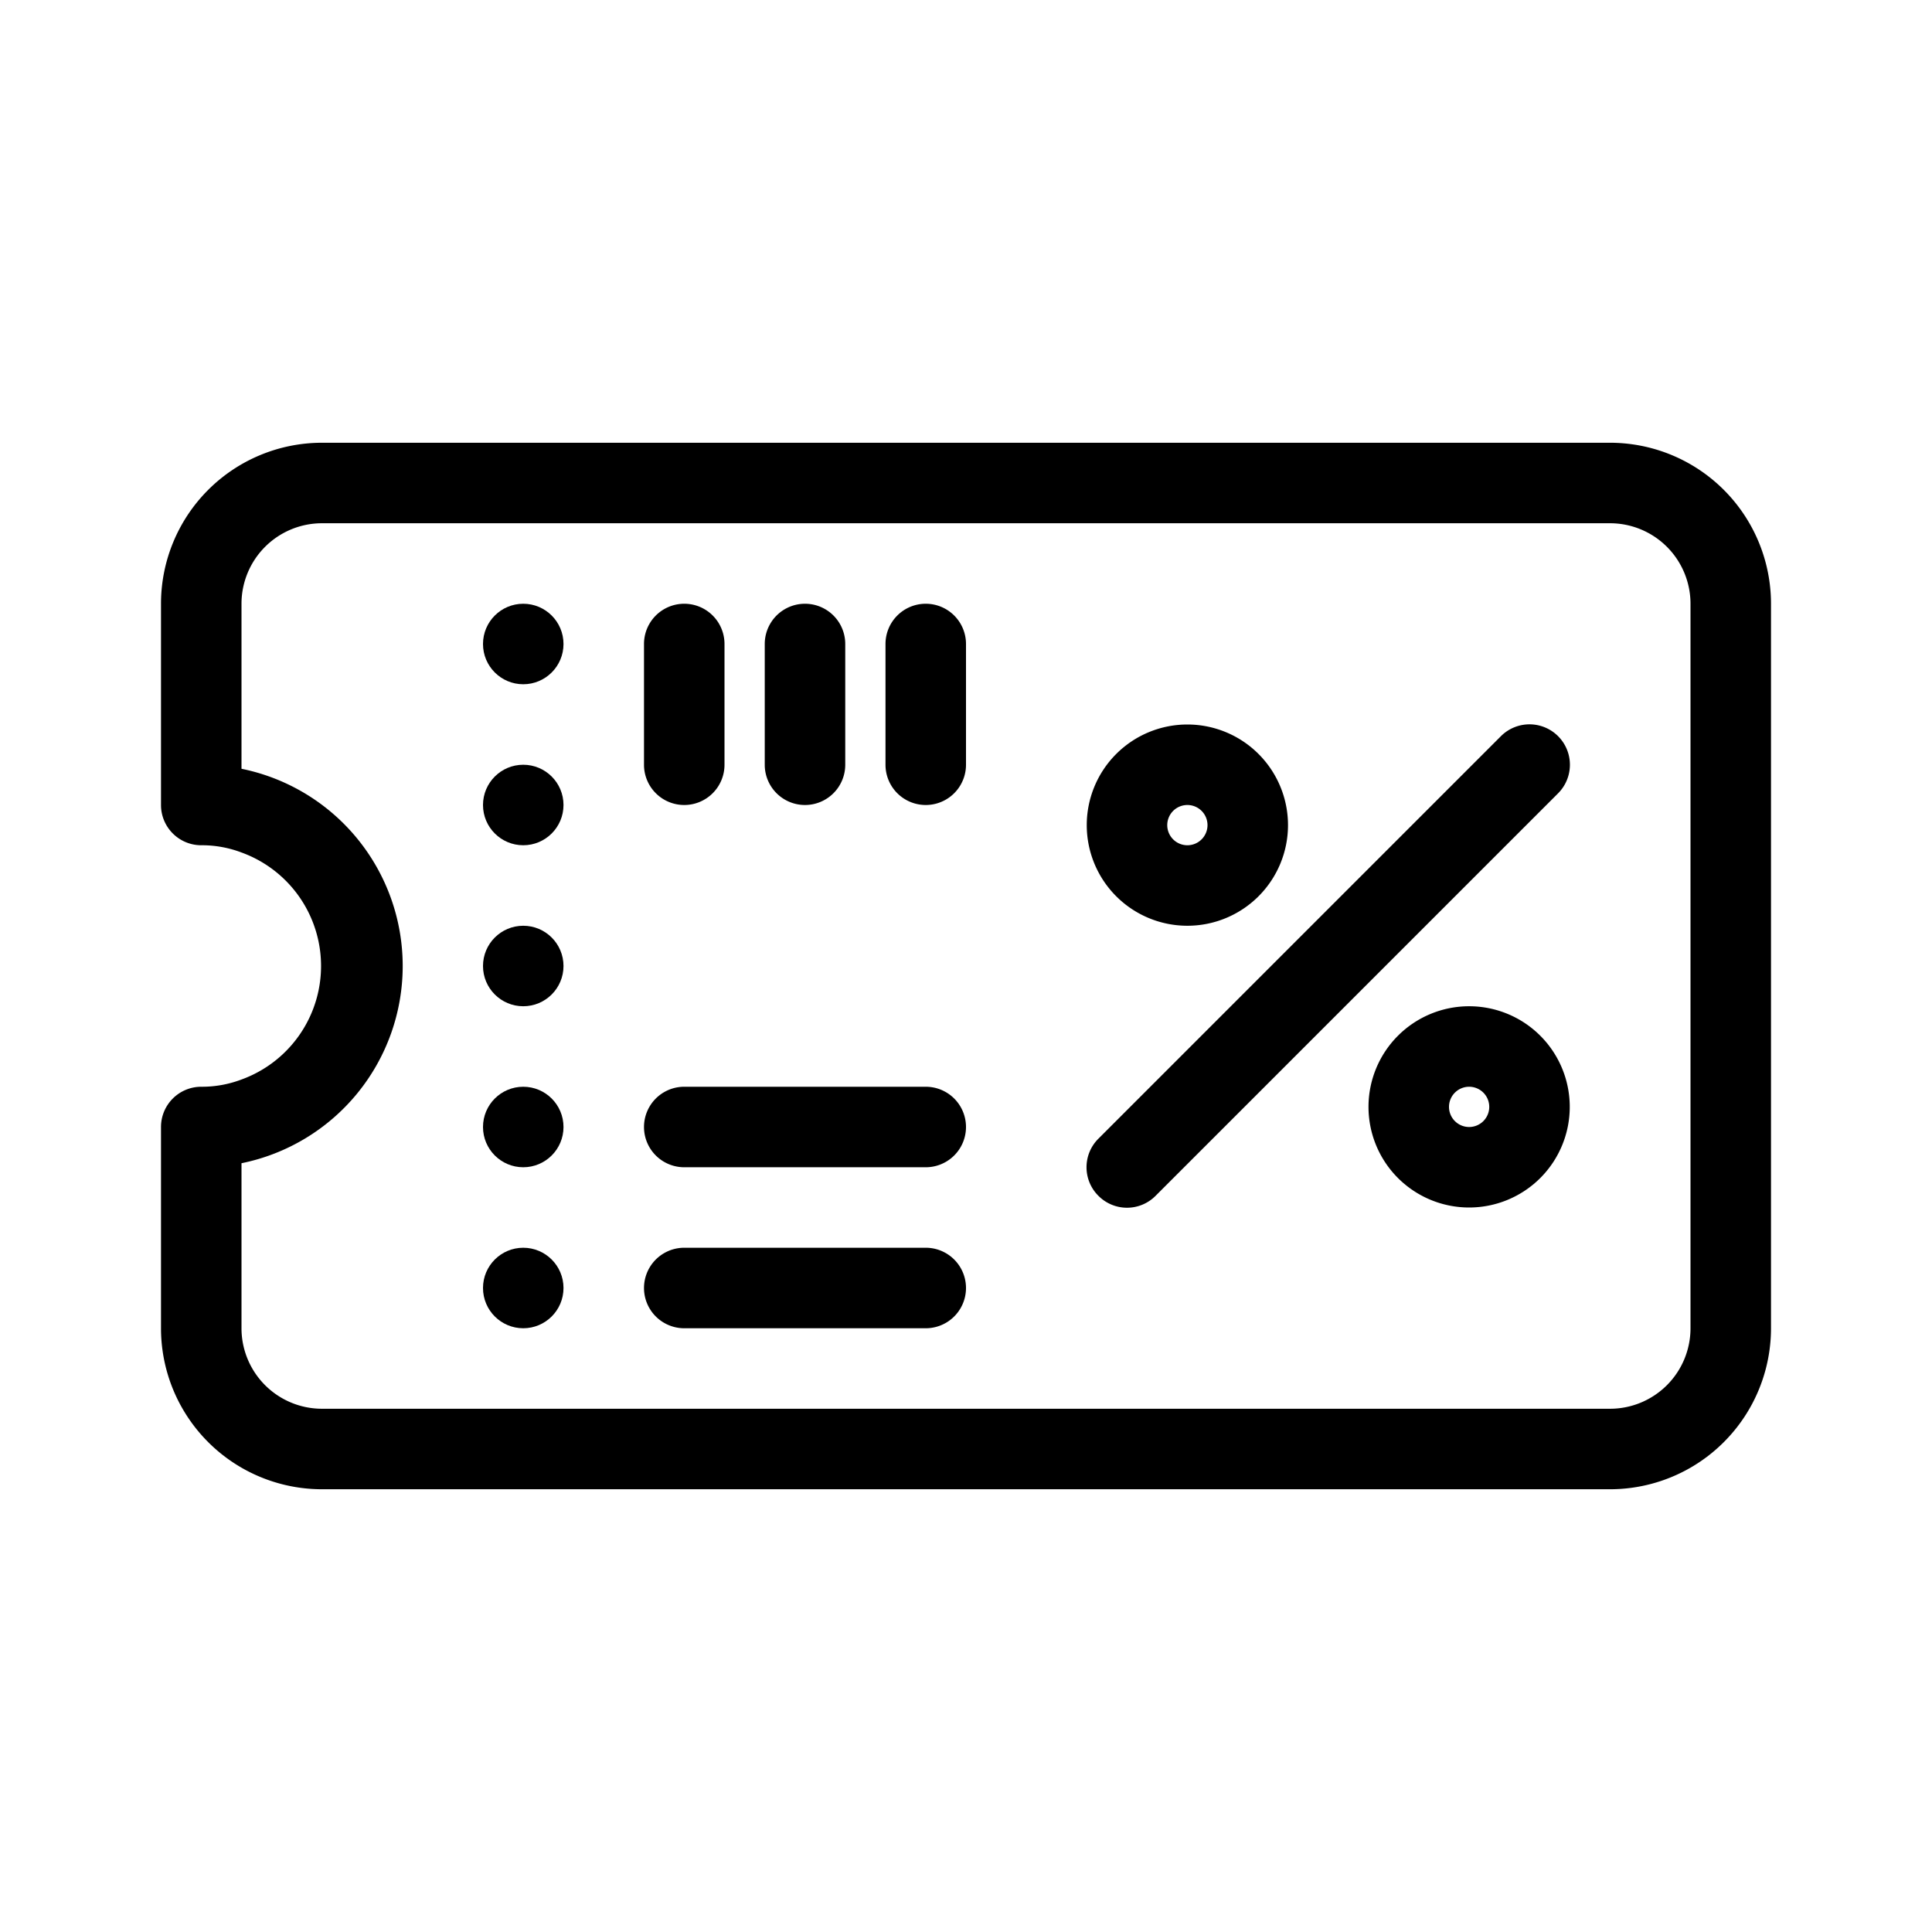 <svg xmlns="http://www.w3.org/2000/svg" viewBox="0 0 48 48"><title>coupon</title><g id="coupon"><path d="M40,11H8a4,4,0,0,0-4,4v5a1,1,0,0,0,1,1,2.77,2.77,0,0,1,1,.18,3,3,0,0,1,0,5.64A2.77,2.77,0,0,1,5,27a1,1,0,0,0-1,1v5a4,4,0,0,0,4,4H40a4,4,0,0,0,4-4V15A4,4,0,0,0,40,11Zm2,22a2,2,0,0,1-2,2H8a2,2,0,0,1-2-2V28.9a5,5,0,0,0,0-9.8V15a2,2,0,0,1,2-2H40a2,2,0,0,1,2,2Z"/><circle cx="13" cy="24" r="1"/><circle cx="13" cy="20" r="1"/><circle cx="13" cy="28" r="1"/><circle cx="13" cy="16" r="1"/><circle cx="13" cy="32" r="1"/><path d="M36.5,25A2.5,2.5,0,1,0,39,27.5,2.5,2.5,0,0,0,36.5,25Zm0,3a.5.5,0,1,1,.5-.5A.5.5,0,0,1,36.5,28Z"/><path d="M29.5,23A2.5,2.5,0,1,0,27,20.5,2.5,2.5,0,0,0,29.5,23Zm0-3a.5.5,0,1,1-.5.5A.5.5,0,0,1,29.5,20Z"/><path d="M37.29,18.29l-10,10a1,1,0,0,0,0,1.42,1,1,0,0,0,1.42,0l10-10a1,1,0,0,0-1.42-1.42Z"/><path d="M23,27H17a1,1,0,0,0,0,2h6a1,1,0,0,0,0-2Z"/><path d="M23,31H17a1,1,0,0,0,0,2h6a1,1,0,0,0,0-2Z"/><path d="M17,20a1,1,0,0,0,1-1V16a1,1,0,0,0-2,0v3A1,1,0,0,0,17,20Z"/><path d="M20,20a1,1,0,0,0,1-1V16a1,1,0,0,0-2,0v3A1,1,0,0,0,20,20Z"/><path d="M23,15a1,1,0,0,0-1,1v3a1,1,0,0,0,2,0V16A1,1,0,0,0,23,15Z"/></g></svg>